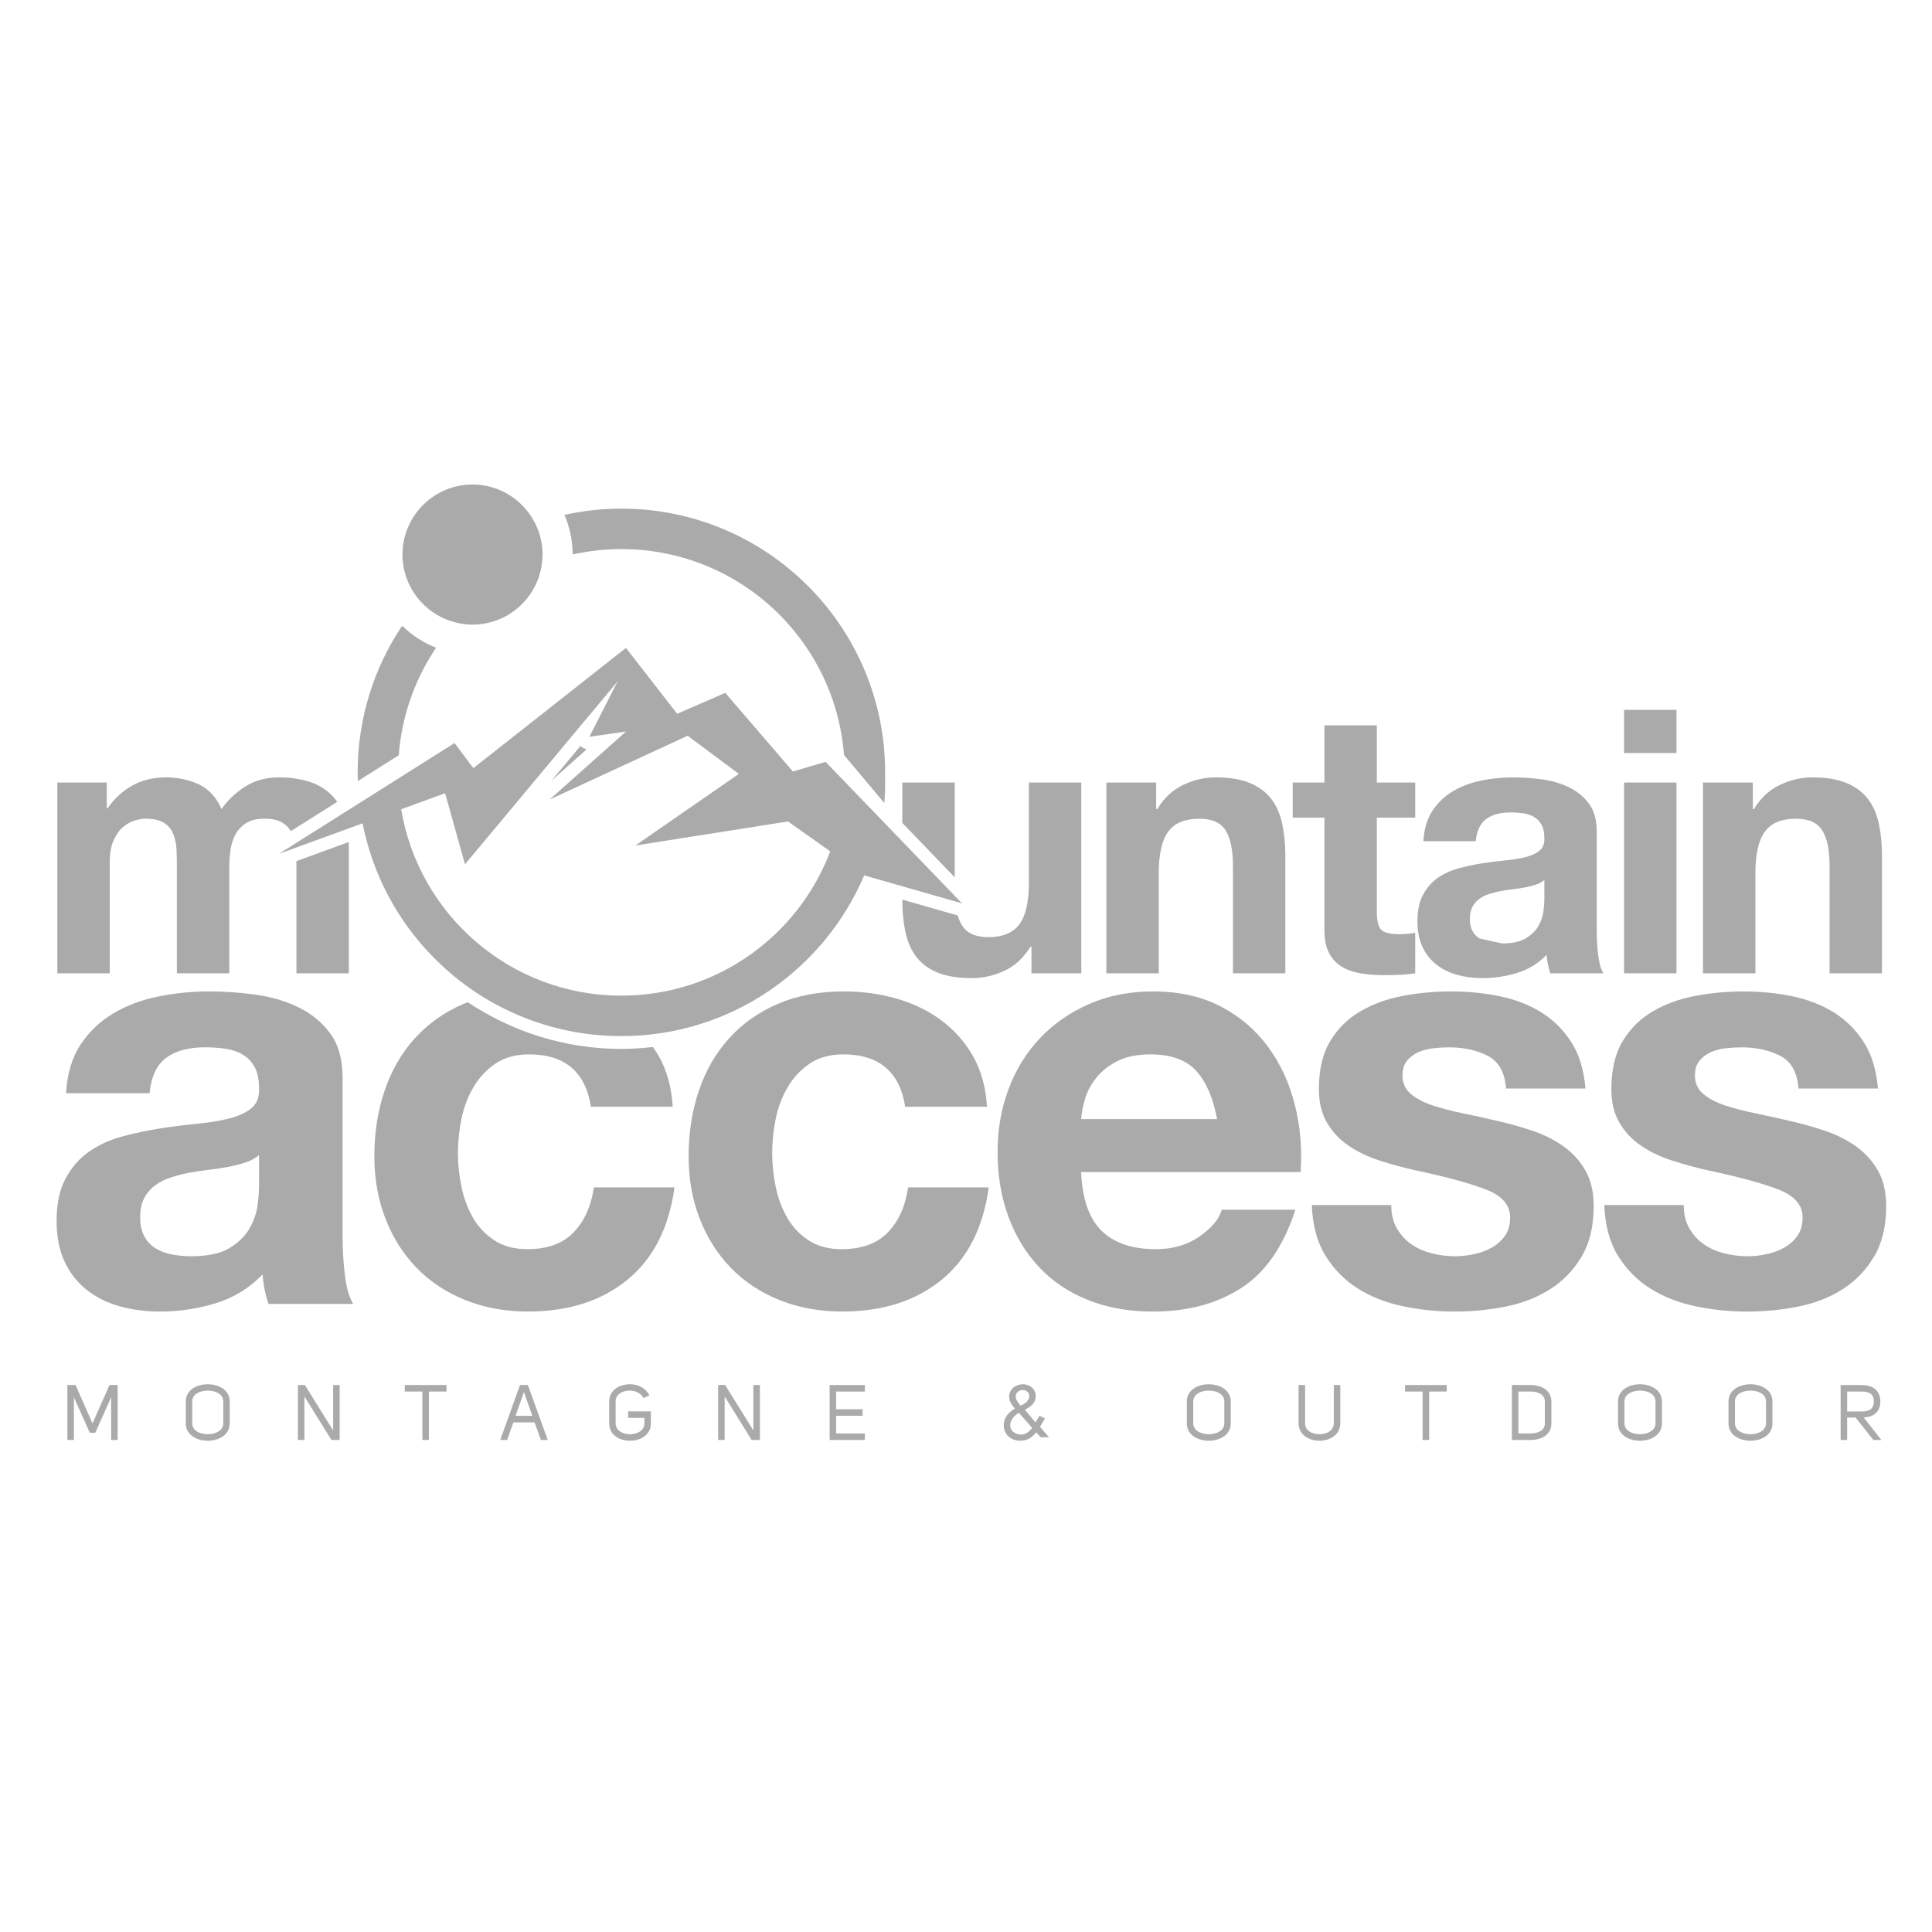 <?xml version="1.0" encoding="utf-8"?>
<!-- Generator: Adobe Illustrator 16.0.0, SVG Export Plug-In . SVG Version: 6.00 Build 0)  -->
<!DOCTYPE svg PUBLIC "-//W3C//DTD SVG 1.1//EN" "http://www.w3.org/Graphics/SVG/1.1/DTD/svg11.dtd">
<svg version="1.1" id="Calque_1" xmlns="http://www.w3.org/2000/svg" xmlns:xlink="http://www.w3.org/1999/xlink" x="0px" y="0px"
	 width="250px" height="250px" viewBox="0 0 250 250" enable-background="new 0 0 250 250" xml:space="preserve">
<path fill="#AAAAAA" d="M75.107,96.529l-3.747,4.49l4.556-4.057C75.614,96.898,75.332,96.748,75.107,96.529z"/>
<path fill="#AAAAAA" d="M44.332,159.968v-20.484c0-2.387-0.533-4.303-1.599-5.75c-1.065-1.447-2.437-2.576-4.112-3.389
	c-1.675-0.812-3.529-1.357-5.559-1.638c-2.031-0.277-4.036-0.418-6.016-0.418c-2.184,0-4.354,0.217-6.511,0.647
	c-2.159,0.432-4.1,1.154-5.825,2.17c-1.727,1.016-3.149,2.36-4.265,4.036c-1.117,1.675-1.751,3.783-1.904,6.32h10.814
	c0.202-2.132,0.914-3.655,2.132-4.568c1.218-0.914,2.894-1.372,5.026-1.372c0.963,0,1.865,0.065,2.703,0.191
	c0.837,0.127,1.573,0.381,2.208,0.761c0.634,0.381,1.143,0.914,1.522,1.6c0.381,0.686,0.572,1.612,0.572,2.779
	c0.05,1.117-0.28,1.968-0.99,2.551c-0.711,0.585-1.675,1.028-2.894,1.333c-1.218,0.305-2.615,0.533-4.188,0.686
	c-1.574,0.152-3.173,0.355-4.797,0.609c-1.625,0.255-3.236,0.598-4.836,1.027c-1.599,0.433-3.021,1.079-4.264,1.942
	c-1.245,0.864-2.259,2.018-3.046,3.465c-0.788,1.446-1.181,3.287-1.181,5.521c0,2.031,0.343,3.782,1.028,5.254
	c0.686,1.474,1.638,2.692,2.856,3.656c1.218,0.965,2.639,1.675,4.264,2.132c1.624,0.457,3.375,0.686,5.254,0.686
	c2.437,0,4.823-0.356,7.158-1.065c2.334-0.711,4.366-1.955,6.093-3.732c0.05,0.661,0.139,1.308,0.266,1.942
	c0.127,0.635,0.292,1.257,0.496,1.865h10.965c-0.508-0.812-0.864-2.03-1.065-3.654C44.434,163.445,44.332,161.745,44.332,159.968z
	 M33.519,153.495c0,0.609-0.064,1.422-0.19,2.437c-0.127,1.017-0.47,2.018-1.028,3.008c-0.56,0.99-1.422,1.841-2.59,2.551
	c-1.168,0.712-2.818,1.066-4.949,1.066c-0.864,0-1.702-0.076-2.513-0.229c-0.813-0.152-1.523-0.418-2.133-0.8
	c-0.609-0.381-1.092-0.9-1.447-1.561c-0.355-0.659-0.532-1.472-0.532-2.437c0-1.016,0.177-1.854,0.532-2.514
	c0.355-0.659,0.825-1.205,1.409-1.637s1.269-0.774,2.057-1.028c0.787-0.254,1.586-0.457,2.398-0.609
	c0.863-0.152,1.725-0.278,2.589-0.381c0.863-0.101,1.687-0.229,2.475-0.38c0.786-0.153,1.523-0.344,2.208-0.572
	c0.685-0.228,1.257-0.544,1.714-0.951V153.495z"/>
<path fill="#AAAAAA" d="M74.22,159.473c-1.396,1.447-3.389,2.171-5.977,2.171c-1.676,0-3.098-0.382-4.265-1.143
	c-1.168-0.763-2.094-1.738-2.779-2.933c-0.686-1.192-1.18-2.524-1.485-3.997c-0.304-1.473-0.458-2.92-0.458-4.341
	c0-1.472,0.153-2.957,0.458-4.455c0.305-1.497,0.825-2.867,1.561-4.112c0.736-1.243,1.688-2.258,2.856-3.046
	c1.167-0.787,2.614-1.18,4.34-1.18c4.619,0,7.284,2.259,7.996,6.776h10.585c-0.153-2.538-0.762-4.732-1.828-6.586
	c-0.23-0.4-0.482-0.778-0.742-1.15c-1.344,0.153-2.701,0.253-4.077,0.253c-7.281,0-14.14-2.213-19.871-6.047
	c-0.172,0.068-0.348,0.132-0.517,0.205c-2.488,1.065-4.595,2.55-6.321,4.454c-1.727,1.903-3.034,4.163-3.921,6.777
	c-0.889,2.615-1.333,5.444-1.333,8.491c0,2.945,0.481,5.648,1.447,8.11c0.964,2.463,2.31,4.581,4.036,6.358
	c1.726,1.777,3.82,3.16,6.283,4.149c2.462,0.99,5.165,1.485,8.11,1.485c5.229,0,9.519-1.371,12.87-4.112
	c3.35-2.741,5.38-6.727,6.092-11.956H76.848C76.492,156.084,75.616,158.025,74.22,159.473z"/>
<path fill="#AAAAAA" d="M114.884,159.473c-1.396,1.447-3.389,2.171-5.977,2.171c-1.675,0-3.097-0.382-4.265-1.143
	c-1.168-0.763-2.094-1.738-2.779-2.933c-0.685-1.192-1.18-2.524-1.485-3.997c-0.304-1.473-0.457-2.92-0.457-4.341
	c0-1.472,0.153-2.957,0.457-4.455c0.305-1.497,0.825-2.867,1.561-4.112c0.736-1.243,1.688-2.258,2.856-3.046
	c1.167-0.787,2.614-1.18,4.34-1.18c4.619,0,7.285,2.259,7.996,6.776h10.585c-0.153-2.538-0.762-4.732-1.828-6.586
	s-2.45-3.401-4.15-4.646c-1.701-1.244-3.631-2.17-5.788-2.78c-2.159-0.609-4.404-0.913-6.74-0.913c-3.197,0-6.042,0.533-8.528,1.6
	c-2.488,1.065-4.596,2.55-6.321,4.454c-1.727,1.903-3.035,4.163-3.922,6.777c-0.889,2.615-1.333,5.444-1.333,8.491
	c0,2.945,0.481,5.648,1.446,8.11c0.964,2.463,2.31,4.581,4.036,6.358c1.726,1.777,3.819,3.16,6.282,4.149
	c2.462,0.99,5.166,1.485,8.111,1.485c5.229,0,9.518-1.371,12.869-4.112s5.38-6.727,6.092-11.956h-10.432
	C117.156,156.084,116.281,158.025,114.884,159.473z"/>
<path fill="#AAAAAA" d="M164.078,135.447c-1.6-2.183-3.644-3.922-6.131-5.217c-2.487-1.294-5.407-1.941-8.758-1.941
	c-2.996,0-5.724,0.533-8.185,1.6c-2.465,1.065-4.583,2.525-6.36,4.378c-1.777,1.854-3.148,4.049-4.111,6.587
	c-0.965,2.54-1.447,5.28-1.447,8.225c0,3.046,0.469,5.839,1.409,8.377c0.939,2.539,2.271,4.721,3.997,6.549
	c1.726,1.827,3.834,3.236,6.321,4.226c2.487,0.99,5.278,1.485,8.376,1.485c4.468,0,8.275-1.015,11.423-3.046
	c3.146-2.03,5.483-5.407,7.006-10.128h-9.52c-0.354,1.218-1.319,2.373-2.893,3.464c-1.575,1.093-3.454,1.639-5.636,1.639
	c-3.047,0-5.382-0.787-7.006-2.361c-1.625-1.573-2.514-4.112-2.666-7.615h28.405c0.203-3.046-0.051-5.965-0.762-8.757
	C166.83,140.118,165.678,137.63,164.078,135.447z M139.898,144.813c0.051-0.762,0.217-1.624,0.496-2.589
	c0.278-0.964,0.762-1.878,1.447-2.741s1.6-1.587,2.741-2.171c1.143-0.583,2.575-0.875,4.303-0.875c2.639,0,4.606,0.711,5.901,2.131
	c1.294,1.423,2.195,3.504,2.703,6.245H139.898z"/>
<path fill="#AAAAAA" d="M202.343,148.354c-1.17-0.838-2.501-1.51-3.999-2.018c-1.498-0.507-3.033-0.938-4.606-1.295
	c-1.522-0.354-3.021-0.686-4.492-0.99c-1.474-0.305-2.78-0.647-3.922-1.027c-1.144-0.381-2.07-0.876-2.78-1.485
	c-0.711-0.609-1.066-1.396-1.066-2.361c0-0.811,0.203-1.459,0.61-1.941c0.405-0.482,0.899-0.85,1.484-1.104
	c0.583-0.253,1.23-0.418,1.941-0.494c0.71-0.076,1.37-0.115,1.98-0.115c1.928,0,3.604,0.369,5.025,1.105
	c1.421,0.735,2.208,2.145,2.361,4.226h10.28c-0.204-2.437-0.826-4.455-1.866-6.054c-1.042-1.599-2.349-2.881-3.921-3.846
	c-1.575-0.964-3.364-1.648-5.369-2.056c-2.007-0.406-4.074-0.609-6.207-0.609c-2.132,0-4.214,0.19-6.243,0.57
	c-2.031,0.381-3.859,1.042-5.483,1.98c-1.626,0.939-2.933,2.222-3.922,3.846c-0.989,1.626-1.484,3.707-1.484,6.244
	c0,1.727,0.354,3.187,1.065,4.379c0.71,1.193,1.648,2.184,2.818,2.97c1.166,0.788,2.499,1.422,3.997,1.904s3.033,0.901,4.608,1.256
	c3.855,0.812,6.865,1.625,9.022,2.437c2.158,0.812,3.236,2.031,3.236,3.656c0,0.965-0.228,1.765-0.686,2.398
	c-0.456,0.635-1.027,1.142-1.712,1.522c-0.686,0.382-1.448,0.66-2.285,0.838c-0.837,0.179-1.637,0.267-2.399,0.267
	c-1.065,0-2.095-0.126-3.084-0.381c-0.989-0.253-1.866-0.647-2.626-1.181c-0.763-0.533-1.386-1.218-1.866-2.056
	c-0.484-0.838-0.725-1.84-0.725-3.008h-10.28c0.102,2.641,0.697,4.836,1.789,6.587c1.093,1.752,2.487,3.161,4.188,4.227
	s3.644,1.827,5.827,2.284c2.182,0.457,4.415,0.686,6.7,0.686c2.233,0,4.429-0.216,6.587-0.647c2.157-0.431,4.074-1.181,5.75-2.246
	c1.675-1.066,3.032-2.475,4.074-4.227c1.04-1.751,1.562-3.922,1.562-6.511c0-1.828-0.356-3.362-1.066-4.607
	C204.449,150.233,203.51,149.192,202.343,148.354z"/>
<path fill="#AAAAAA" d="M243.006,151.477c-0.711-1.243-1.65-2.284-2.817-3.122c-1.17-0.838-2.501-1.51-3.999-2.018
	c-1.498-0.507-3.033-0.938-4.606-1.295c-1.522-0.354-3.021-0.686-4.492-0.99c-1.474-0.305-2.78-0.647-3.922-1.027
	c-1.144-0.381-2.07-0.876-2.78-1.485c-0.711-0.609-1.066-1.396-1.066-2.361c0-0.811,0.203-1.459,0.61-1.941
	c0.405-0.482,0.899-0.85,1.484-1.104c0.583-0.253,1.23-0.418,1.941-0.494c0.71-0.076,1.371-0.115,1.98-0.115
	c1.929,0,3.604,0.369,5.025,1.105c1.422,0.735,2.208,2.145,2.362,4.226h10.279c-0.204-2.437-0.826-4.455-1.866-6.054
	c-1.041-1.599-2.348-2.881-3.921-3.846c-1.575-0.964-3.364-1.648-5.369-2.056c-2.007-0.406-4.074-0.609-6.206-0.609
	c-2.133,0-4.215,0.19-6.244,0.57c-2.031,0.381-3.859,1.042-5.483,1.98c-1.626,0.939-2.933,2.222-3.922,3.846
	c-0.989,1.626-1.484,3.707-1.484,6.244c0,1.727,0.354,3.187,1.066,4.379c0.709,1.193,1.648,2.184,2.817,2.97
	c1.166,0.788,2.499,1.422,3.997,1.904s3.033,0.901,4.608,1.256c3.856,0.812,6.865,1.625,9.022,2.437
	c2.158,0.812,3.236,2.031,3.236,3.656c0,0.965-0.228,1.765-0.686,2.398c-0.456,0.635-1.027,1.142-1.712,1.522
	c-0.686,0.382-1.447,0.66-2.285,0.838c-0.837,0.179-1.637,0.267-2.398,0.267c-1.066,0-2.096-0.126-3.085-0.381
	c-0.989-0.253-1.865-0.647-2.626-1.181c-0.763-0.533-1.386-1.218-1.866-2.056c-0.484-0.838-0.725-1.84-0.725-3.008h-10.279
	c0.101,2.641,0.696,4.836,1.789,6.587c1.092,1.752,2.487,3.161,4.188,4.227c1.701,1.065,3.644,1.827,5.827,2.284
	c2.182,0.457,4.415,0.686,6.7,0.686c2.233,0,4.429-0.216,6.587-0.647c2.157-0.431,4.074-1.181,5.75-2.246
	c1.675-1.066,3.032-2.475,4.074-4.227c1.04-1.751,1.562-3.922,1.562-6.511C244.072,154.256,243.716,152.722,243.006,151.477z"/>
<path fill="#AAAAAA" d="M38.358,111.956v13.991h6.78v-16.521c0-0.161-0.012-0.308-0.017-0.464l-6.774,2.471
	C38.351,111.608,38.358,111.776,38.358,111.956z"/>
<path fill="#AAAAAA" d="M42.608,102.598c-0.796-0.7-1.751-1.21-2.865-1.528c-1.115-0.318-2.324-0.478-3.629-0.478
	c-1.719,0-3.207,0.415-4.464,1.241c-1.258,0.828-2.252,1.783-2.984,2.865c-0.668-1.528-1.647-2.595-2.936-3.2
	c-1.29-0.604-2.714-0.907-4.274-0.907c-1.624,0-3.064,0.351-4.321,1.05c-1.258,0.7-2.332,1.688-3.223,2.96h-0.096v-3.343H7.418
	v24.686h6.78v-14.324c0-1.209,0.175-2.188,0.525-2.938c0.35-0.747,0.771-1.319,1.266-1.719c0.493-0.397,1.003-0.668,1.528-0.811
	c0.525-0.144,0.947-0.215,1.265-0.215c1.082,0,1.902,0.184,2.459,0.548c0.556,0.367,0.955,0.852,1.193,1.458
	c0.239,0.605,0.374,1.265,0.406,1.981c0.032,0.716,0.048,1.441,0.048,2.173v13.847h6.78v-13.752c0-0.764,0.055-1.52,0.167-2.268
	c0.111-0.748,0.334-1.416,0.668-2.006c0.334-0.588,0.795-1.066,1.385-1.433c0.588-0.364,1.361-0.548,2.315-0.548
	c0.955,0,1.711,0.159,2.269,0.478c0.499,0.285,0.884,0.667,1.166,1.131l5.997-3.784C43.333,103.327,42.992,102.936,42.608,102.598z"
	/>
<path fill="#AAAAAA" d="M116.76,116.445c0,1.527,0.135,2.92,0.406,4.177c0.27,1.259,0.74,2.324,1.408,3.2
	c0.669,0.875,1.583,1.552,2.746,2.029c1.162,0.478,2.65,0.716,4.465,0.716c1.433,0,2.832-0.317,4.202-0.955
	c1.368-0.636,2.483-1.67,3.342-3.103h0.144v3.438h6.445V101.26h-6.779v12.94c0,2.515-0.415,4.321-1.242,5.419
	s-2.165,1.648-4.01,1.648c-1.624,0-2.754-0.502-3.391-1.505c-0.232-0.364-0.42-0.799-0.567-1.3l-7.168-2.051V116.445z"/>
<polygon fill="#AAAAAA" points="123.54,101.26 116.76,101.26 116.76,106.488 123.54,113.522 "/>
<path fill="#AAAAAA" d="M149.943,113.007c0-2.515,0.414-4.322,1.242-5.419c0.826-1.099,2.164-1.647,4.011-1.647
	c1.624,0,2.752,0.501,3.39,1.503c0.637,1.002,0.955,2.523,0.955,4.561v13.942h6.78v-15.184c0-1.528-0.136-2.92-0.405-4.178
	c-0.271-1.258-0.74-2.324-1.41-3.2c-0.668-0.875-1.582-1.559-2.744-2.053c-1.162-0.493-2.65-0.74-4.464-0.74
	c-1.433,0-2.834,0.326-4.203,0.979c-1.369,0.653-2.482,1.695-3.342,3.128h-0.144v-3.438h-6.445v24.686h6.779V113.007z"/>
<path fill="#AAAAAA" d="M171.382,120.36c0,1.241,0.207,2.244,0.621,3.007c0.414,0.765,0.978,1.354,1.694,1.768
	c0.716,0.414,1.544,0.692,2.484,0.835c0.938,0.144,1.933,0.215,2.982,0.215c0.669,0,1.354-0.016,2.055-0.047
	c0.699-0.033,1.336-0.096,1.91-0.191v-5.253c-0.319,0.064-0.653,0.113-1.003,0.144c-0.352,0.032-0.717,0.047-1.099,0.047
	c-1.146,0-1.91-0.191-2.292-0.572c-0.382-0.383-0.573-1.146-0.573-2.293v-12.223h4.967v-4.537h-4.967v-7.4h-6.78v7.4h-4.106v4.537
	h4.106V120.36z"/>
<path fill="#AAAAAA" d="M206.619,120.455v-12.843c0-1.496-0.334-2.698-1.003-3.605s-1.527-1.615-2.579-2.124
	c-1.05-0.509-2.212-0.852-3.484-1.027c-1.274-0.175-2.53-0.262-3.771-0.262c-1.37,0-2.731,0.136-4.084,0.406
	c-1.352,0.27-2.57,0.725-3.651,1.361c-1.083,0.636-1.974,1.48-2.674,2.53c-0.701,1.051-1.099,2.372-1.193,3.963h6.78
	c0.125-1.337,0.572-2.292,1.336-2.864c0.764-0.574,1.815-0.86,3.151-0.86c0.604,0,1.169,0.041,1.695,0.119
	c0.525,0.08,0.986,0.239,1.384,0.478s0.717,0.573,0.955,1.002c0.238,0.43,0.358,1.012,0.358,1.744c0.031,0.7-0.175,1.234-0.62,1.599
	c-0.446,0.366-1.052,0.645-1.815,0.836s-1.64,0.334-2.626,0.43c-0.986,0.095-1.988,0.222-3.008,0.381
	c-1.019,0.16-2.029,0.375-3.032,0.645c-1.002,0.271-1.894,0.676-2.674,1.218c-0.779,0.541-1.416,1.266-1.909,2.172
	c-0.494,0.907-0.74,2.062-0.74,3.461c0,1.274,0.215,2.372,0.645,3.295c0.429,0.923,1.025,1.688,1.791,2.291
	c0.764,0.605,1.653,1.051,2.674,1.338c1.018,0.286,2.116,0.429,3.294,0.429c1.527,0,3.023-0.223,4.489-0.668
	c1.463-0.445,2.735-1.225,3.818-2.34c0.032,0.414,0.088,0.82,0.168,1.218c0.079,0.397,0.182,0.788,0.31,1.169h6.877
	c-0.319-0.509-0.542-1.272-0.669-2.292C206.683,122.636,206.619,121.57,206.619,120.455z M191.437,121.434
	c-0.383-0.239-0.686-0.565-0.908-0.979c-0.224-0.412-0.335-0.922-0.335-1.527c0-0.636,0.111-1.161,0.335-1.576
	c0.223-0.413,0.517-0.756,0.883-1.026c0.367-0.27,0.795-0.486,1.289-0.645c0.494-0.159,0.994-0.287,1.505-0.382
	c0.541-0.095,1.082-0.175,1.624-0.239c0.539-0.064,1.058-0.143,1.552-0.239c0.492-0.095,0.955-0.214,1.384-0.358
	c0.43-0.143,0.788-0.342,1.074-0.597v2.532c0,0.381-0.039,0.891-0.12,1.527c-0.08,0.637-0.294,1.266-0.644,1.885
	c-0.351,0.622-0.892,1.155-1.624,1.6c-0.732,0.446-1.767,0.669-3.103,0.669"/>
<rect x="210.153" y="91.854" fill="#AAAAAA" width="6.78" height="5.586"/>
<rect x="210.153" y="101.26" fill="#AAAAAA" width="6.78" height="24.686"/>
<path fill="#AAAAAA" d="M227.149,113.007c0-2.515,0.414-4.322,1.241-5.419c0.827-1.099,2.165-1.647,4.012-1.647
	c1.624,0,2.752,0.501,3.39,1.503c0.637,1.002,0.955,2.523,0.955,4.561v13.942h6.78v-15.184c0-1.528-0.136-2.92-0.405-4.178
	c-0.271-1.258-0.741-2.324-1.409-3.2c-0.668-0.875-1.584-1.559-2.744-2.053c-1.163-0.493-2.651-0.74-4.465-0.74
	c-1.433,0-2.834,0.326-4.203,0.979c-1.369,0.653-2.482,1.695-3.341,3.128h-0.145v-3.438h-6.446v24.686h6.78V113.007z"/>
<path fill="#AAAAAA" d="M124.482,116.893l-17.649-18.308l-4.234,1.244l-8.752-10.172l-6.221,2.705L81,83.842L61.252,99.396
	l-2.435-3.247l-22.723,14.337l10.829-3.949c3.075,15.69,16.892,27.532,33.483,27.532c14.118,0,26.226-8.576,31.418-20.797
	L124.482,116.893z M80.406,128.836c-14.33,0-26.215-10.436-28.492-24.12l5.685-2.074l2.571,9.197l19.749-23.67l-3.653,7.169
	L81,94.662l-9.874,8.792l17.855-8.249l6.626,4.937l-13.391,9.264l19.747-3.11l5.47,3.87
	C103.306,121.076,92.763,128.836,80.406,128.836z"/>
<g>
	<g>
		<path fill="#AAAAAA" d="M9.561,186.332H8.718v-7.11h1.054l2.199,4.962l2.199-4.962h1.055v7.11h-0.844v-5.534l-2.049,4.601H11.62
			l-2.059-4.59V186.332z"/>
		<path fill="#AAAAAA" d="M24.041,181.351c0-1.486,1.416-2.229,2.842-2.229c1.416,0,2.842,0.742,2.842,2.229v2.843
			c0,1.485-1.426,2.238-2.842,2.238c-1.426,0-2.842-0.753-2.842-2.238V181.351z M24.874,184.184c0,0.934,0.995,1.404,2.009,1.404
			c1.004,0,2.009-0.471,2.009-1.404v-2.833c0-0.984-1.015-1.406-2.019-1.406c-1.004,0.011-1.999,0.442-1.999,1.406V184.184z"/>
		<path fill="#AAAAAA" d="M43.108,179.222h0.843v7.11h-1.064l-3.495-5.634v5.634h-0.844v-7.11h0.904l3.655,5.875V179.222z"/>
		<path fill="#AAAAAA" d="M55.498,180.065v6.267h-0.843v-6.267h-2.28v-0.844h5.402v0.844H55.498z"/>
		<path fill="#AAAAAA" d="M70.88,186.332h-0.884l-0.823-2.279h-2.742c-0.261,0.742-0.552,1.535-0.803,2.279h-0.894l2.551-7.11h1.024
			L70.88,186.332z M68.881,183.209c-0.392-1.095-0.683-1.948-1.084-3.083c-0.361,1.044-0.703,2.019-1.084,3.083H68.881z"/>
		<path fill="#AAAAAA" d="M78.83,181.341c0-1.467,1.346-2.219,2.692-2.219c1.014,0,2.048,0.481,2.51,1.445l-0.764,0.342
			c-0.311-0.633-1.054-0.965-1.767-0.965c-0.914,0-1.838,0.453-1.838,1.376v2.863c0,0.943,0.934,1.404,1.858,1.404
			c0.923,0,1.867-0.461,1.867-1.404v-0.713h-2.099v-0.834h2.933v1.547c0,1.506-1.346,2.248-2.701,2.248
			c-1.356,0-2.692-0.742-2.692-2.248V181.341z"/>
		<path fill="#AAAAAA" d="M97.486,179.222h0.843v7.11h-1.064l-3.495-5.634v5.634h-0.843v-7.11h0.904l3.655,5.875V179.222z"/>
		<path fill="#AAAAAA" d="M108.199,182.355h3.424v0.844h-3.424v2.289h3.715v0.844h-4.559v-7.11h4.559v0.844h-3.715V182.355z"/>
		<path fill="#AAAAAA" d="M134,184.062c0.16-0.281,0.371-0.612,0.512-0.863l0.703,0.352l-0.643,1.074l1.175,1.355h-1.074
			l-0.583-0.643c-0.541,0.672-1.145,1.094-2.058,1.094c-1.195,0-2.149-0.783-2.149-2.027c0-1.024,0.692-1.688,1.437-2.139
			c-0.372-0.433-0.733-0.925-0.733-1.527c0-1.024,0.863-1.616,1.798-1.616c0.854,0,1.636,0.611,1.636,1.516
			c0,0.954-0.691,1.396-1.404,1.778L134,184.062z M131.842,182.808c-0.522,0.321-1.126,0.923-1.126,1.576
			c0,0.772,0.634,1.245,1.407,1.245c0.622,0,1.084-0.392,1.436-0.863L131.842,182.808z M131.43,180.728
			c0,0.393,0.361,0.845,0.643,1.166c0.502-0.251,1.115-0.604,1.115-1.216c0-0.472-0.352-0.804-0.834-0.804
			C131.842,179.874,131.43,180.226,131.43,180.728z"/>
		<path fill="#AAAAAA" d="M153.575,181.351c0-1.486,1.416-2.229,2.842-2.229c1.415,0,2.842,0.742,2.842,2.229v2.843
			c0,1.485-1.427,2.238-2.842,2.238c-1.426,0-2.842-0.753-2.842-2.238V181.351z M154.408,184.184c0,0.934,0.994,1.404,2.009,1.404
			c1.004,0,2.009-0.471,2.009-1.404v-2.833c0-0.984-1.015-1.406-2.02-1.406c-1.004,0.011-1.998,0.442-1.998,1.406V184.184z"/>
		<path fill="#AAAAAA" d="M168.878,184.162c0,0.965,0.924,1.426,1.857,1.426c0.924,0,1.858-0.461,1.858-1.426v-4.94h0.843v4.94
			c0,1.507-1.355,2.27-2.701,2.27c-1.355,0-2.701-0.763-2.701-2.27v-4.94h0.844V184.162z"/>
		<path fill="#AAAAAA" d="M184.933,180.065v6.267h-0.844v-6.267h-2.279v-0.844h5.402v0.844H184.933z"/>
		<path fill="#AAAAAA" d="M198.045,179.222c1.355,0,2.701,0.633,2.701,2.139v2.843c0,1.496-1.346,2.129-2.701,2.129h-2.41v-7.11
			H198.045z M198.045,185.488c0.934,0,1.857-0.361,1.857-1.285v-2.843c0-0.934-0.924-1.295-1.857-1.295h-1.567v5.423H198.045z"/>
		<path fill="#AAAAAA" d="M209.369,181.351c0-1.486,1.417-2.229,2.843-2.229c1.416,0,2.843,0.742,2.843,2.229v2.843
			c0,1.485-1.427,2.238-2.843,2.238c-1.426,0-2.843-0.753-2.843-2.238V181.351z M210.203,184.184c0,0.934,0.995,1.404,2.009,1.404
			c1.004,0,2.008-0.471,2.008-1.404v-2.833c0-0.984-1.014-1.406-2.018-1.406c-1.004,0.011-1.999,0.442-1.999,1.406V184.184z"/>
		<path fill="#AAAAAA" d="M223.668,181.351c0-1.486,1.416-2.229,2.842-2.229c1.416,0,2.842,0.742,2.842,2.229v2.843
			c0,1.485-1.426,2.238-2.842,2.238c-1.426,0-2.842-0.753-2.842-2.238V181.351z M224.502,184.184c0,0.934,0.993,1.404,2.008,1.404
			c1.004,0,2.009-0.471,2.009-1.404v-2.833c0-0.984-1.015-1.406-2.02-1.406c-1.004,0.011-1.997,0.442-1.997,1.406V184.184z"/>
		<path fill="#AAAAAA" d="M240.114,183.43h-1.095v2.902h-0.843v-7.11h2.712c1.365,0,2.398,0.613,2.43,2.129
			c0,1.417-0.944,2.009-2.159,2.069l2.289,2.912h-1.034L240.114,183.43z M240.898,182.646c0.963,0,1.576-0.32,1.576-1.296
			c0-0.984-0.652-1.285-1.576-1.285h-1.879v2.581H240.898z"/>
	</g>
</g>
<g>
	<g>
		<path fill="#AAAAAA" d="M114.534,99.944c0-18.848-15.28-34.127-34.128-34.127c-2.532,0-4.996,0.284-7.37,0.807
			c0.683,1.573,1.064,3.305,1.066,5.125c2.03-0.452,4.137-0.698,6.304-0.698c15.202,0,27.661,11.738,28.807,26.645l5.222,6.218
			C114.573,101.646,114.534,102.196,114.534,99.944z"/>
		<path fill="#AAAAAA" d="M46.281,99.944c0,0.377,0.008,0.752,0.02,1.126l5.298-3.343c0.389-5.126,2.116-9.879,4.832-13.91
			c-1.654-0.649-3.147-1.621-4.39-2.849C48.404,86.395,46.281,92.921,46.281,99.944z"/>
		<path fill="#AAAAAA" d="M69.237,67.696c-1.493-2.961-4.555-5.002-8.093-5.002c-4.999,0-9.065,4.067-9.065,9.066
			c0,2.334,0.895,4.458,2.349,6.067c1.197,1.324,2.775,2.291,4.562,2.729c0.692,0.17,1.411,0.27,2.154,0.27
			c4.597,0,8.396-3.442,8.979-7.882c0.051-0.388,0.086-0.781,0.086-1.183C70.21,70.298,69.854,68.921,69.237,67.696z"/>
	</g>
</g>
</svg>
